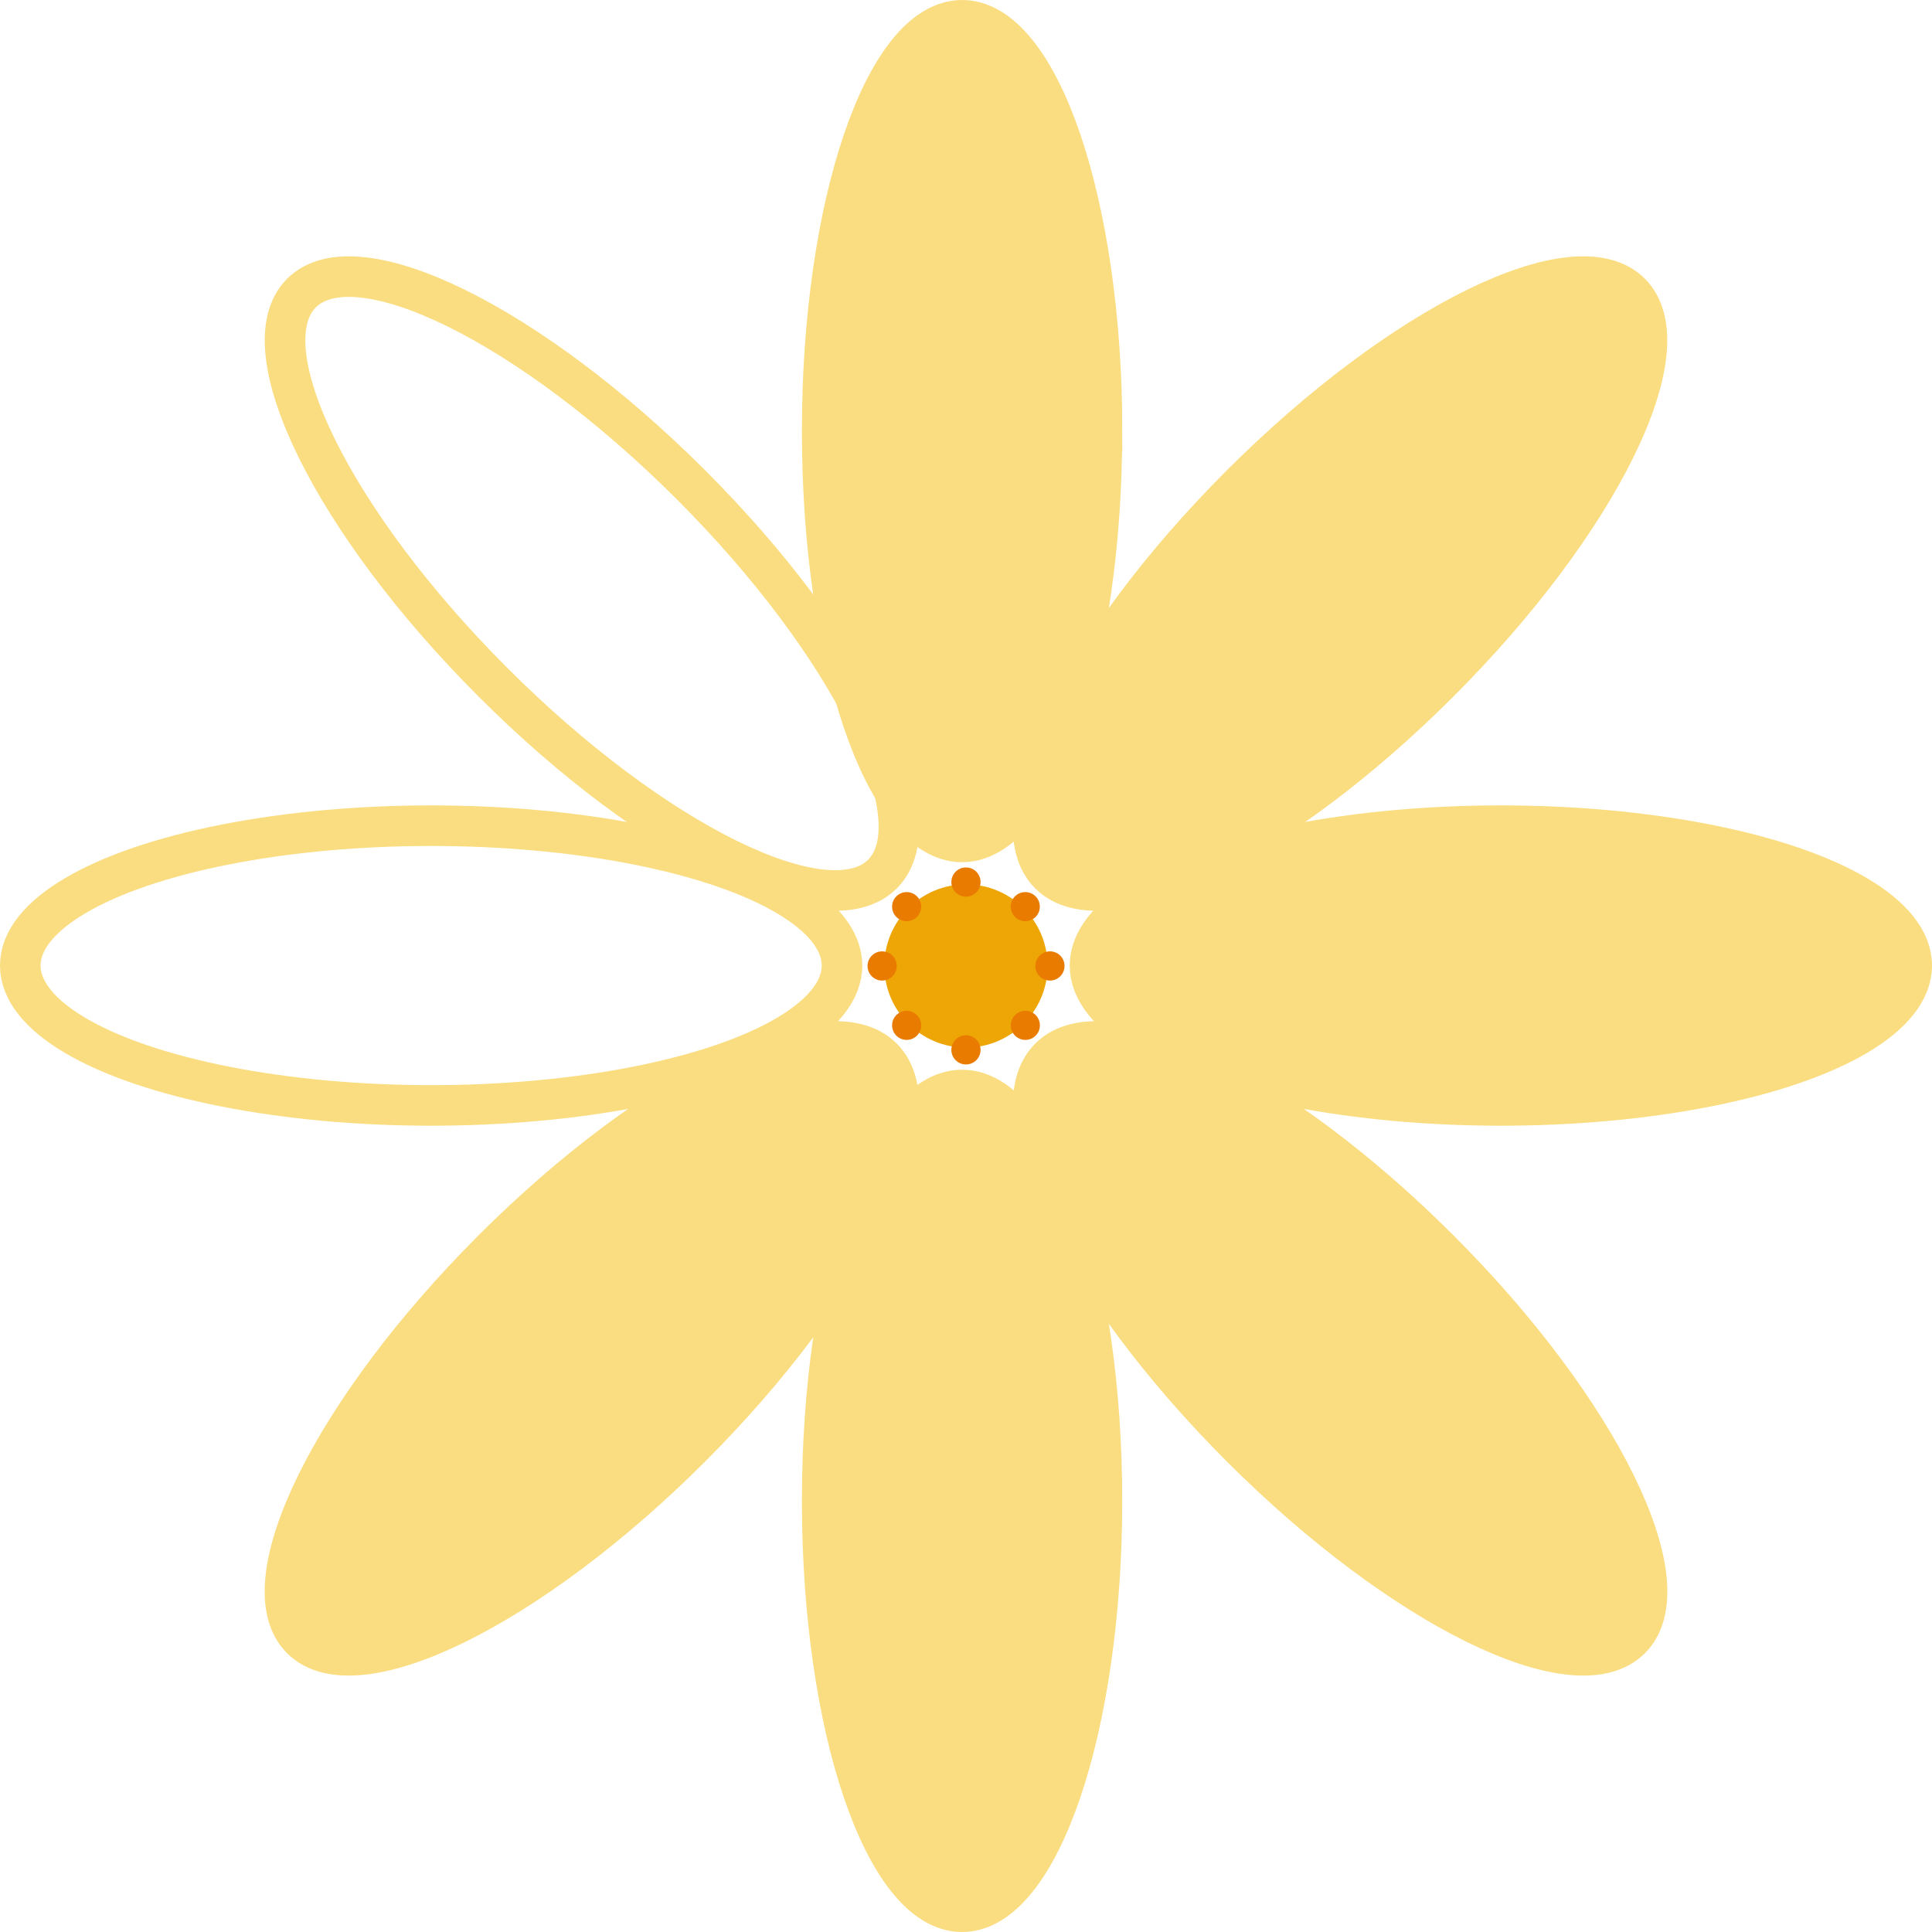 <?xml version="1.0" encoding="UTF-8"?> <svg xmlns="http://www.w3.org/2000/svg" id="Layer_2" data-name="Layer 2" viewBox="0 0 238.13 238.13"><defs><style> .cls-1 { fill: #e97c00; } .cls-2 { fill: none; } .cls-2, .cls-3 { stroke: #fadd80; stroke-miterlimit: 10; stroke-width: 5px; } .cls-4 { fill: #eea606; } .cls-3 { fill: #fadd80; } </style></defs><g id="Layer_1-2" data-name="Layer 1"><g><path class="cls-3" d="M135.82,53.14c0,27.96-7.72,50.63-17.24,50.63s-17.24-22.67-17.24-50.63S109.07,2.5,118.59,2.5s17.24,22.67,17.24,50.64Z"></path><path class="cls-3" d="M135.82,184.99c0,27.97-7.72,50.64-17.24,50.64s-17.24-22.67-17.24-50.64,7.72-50.64,17.24-50.64,17.24,22.67,17.24,50.64Z"></path><ellipse class="cls-2" cx="53.14" cy="119.01" rx="50.64" ry="17.24"></ellipse><ellipse class="cls-3" cx="184.99" cy="119.01" rx="50.64" ry="17.24"></ellipse><path class="cls-3" d="M60.77,154.01c19.77-19.77,41.26-30.35,47.99-23.62s-3.84,28.22-23.62,47.99c-19.77,19.77-41.26,30.35-47.99,23.62-6.73-6.73,3.84-28.22,23.62-47.99Z"></path><path class="cls-3" d="M152.98,59.74c19.77-19.77,41.26-30.35,47.99-23.62,6.73,6.73-3.84,28.22-23.62,47.99-19.77,19.77-41.26,30.35-47.99,23.62-6.73-6.73,3.84-28.22,23.62-47.99Z"></path><path class="cls-3" d="M177.36,154.01c-19.77-19.77-41.26-30.35-47.99-23.62-6.73,6.73,3.84,28.22,23.62,47.99,19.77,19.77,41.26,30.35,47.99,23.62,6.73-6.73-3.84-28.22-23.62-47.99Z"></path><path class="cls-2" d="M85.15,59.74c-19.77-19.77-41.26-30.35-47.99-23.62-6.73,6.73,3.84,28.22,23.62,47.99,19.77,19.77,41.26,30.35,47.99,23.62,6.73-6.73-3.84-28.22-23.62-47.99Z"></path><path class="cls-4" d="M109,119.06c0-5.56,4.51-10.06,10.06-10.06s10.06,4.51,10.06,10.06-4.51,10.06-10.06,10.06-10.06-4.51-10.06-10.06Z"></path><g><path class="cls-1" d="M106.93,119.06c0-.99.8-1.8,1.8-1.8s1.8.8,1.8,1.8-.8,1.8-1.8,1.8-1.8-.8-1.8-1.8Z"></path><path class="cls-1" d="M127.61,119.06c0-.99.8-1.8,1.8-1.8s1.8.8,1.8,1.8-.8,1.8-1.8,1.8-1.8-.8-1.8-1.8Z"></path></g><g><path class="cls-1" d="M110.48,127.65c-.7-.7-.7-1.84,0-2.54s1.84-.7,2.54,0c.7.7.7,1.84,0,2.54-.7.7-1.84.7-2.54,0Z"></path><path class="cls-1" d="M125.1,113.02c-.7-.7-.7-1.84,0-2.54.7-.7,1.84-.7,2.54,0,.7.7.7,1.84,0,2.54-.7.7-1.84.7-2.54,0Z"></path></g><g><path class="cls-1" d="M119.06,131.2c-.99,0-1.8-.8-1.8-1.8s.8-1.8,1.8-1.8,1.8.8,1.8,1.8-.8,1.8-1.8,1.8Z"></path><path class="cls-1" d="M119.06,110.52c-.99,0-1.8-.8-1.8-1.8s.8-1.8,1.8-1.8,1.8.8,1.8,1.8-.8,1.8-1.8,1.8Z"></path></g><g><path class="cls-1" d="M127.65,127.65c-.7.7-1.84.7-2.54,0-.7-.7-.7-1.84,0-2.54s1.84-.7,2.54,0c.7.7.7,1.84,0,2.54Z"></path><path class="cls-1" d="M113.02,113.02c-.7.7-1.84.7-2.54,0s-.7-1.84,0-2.54c.7-.7,1.84-.7,2.54,0,.7.7.7,1.84,0,2.54Z"></path></g></g></g></svg> 